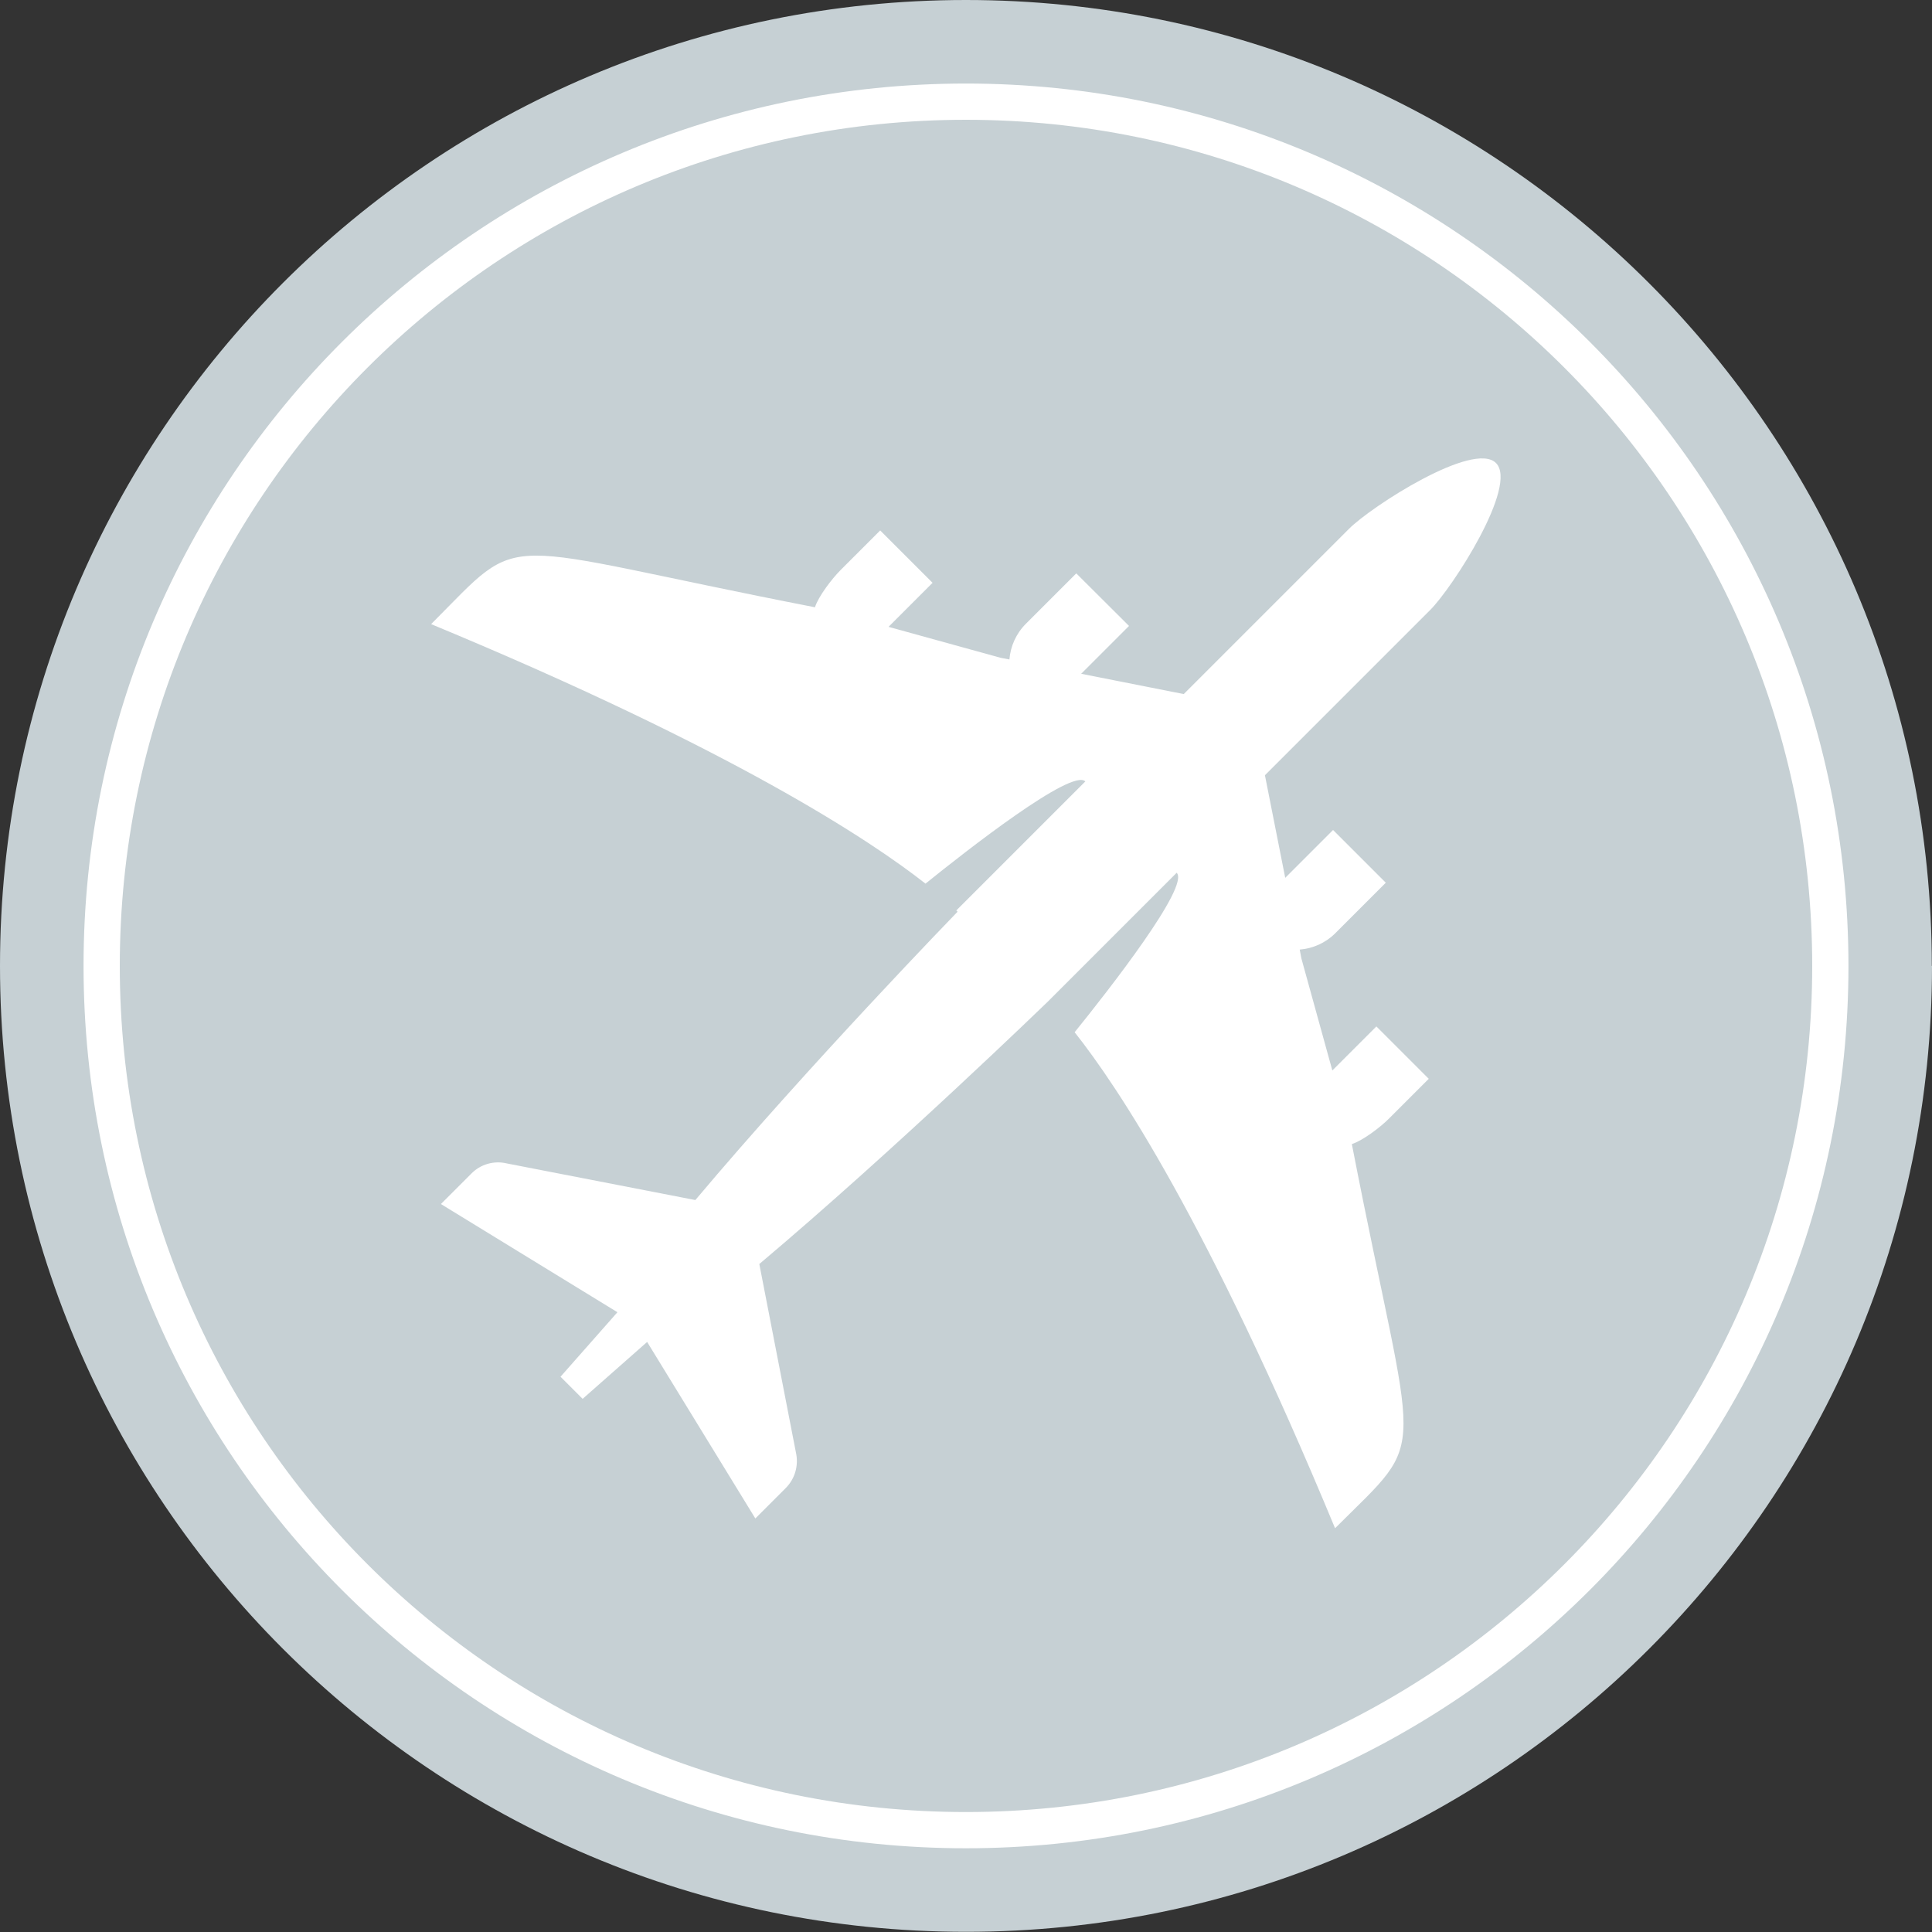 <?xml version="1.0" encoding="UTF-8"?>
<svg xmlns="http://www.w3.org/2000/svg" id="Layer_1" data-name="Layer 1" viewBox="0 0 106.61 106.61">
  <rect x="0" y="0" width="106.61" height="106.61" fill="#333333" stroke="none"/>
  <defs>
    <style>
      .cls-1 {
        fill: #c6d0d4;
      }

      .cls-1, .cls-2 {
        stroke-width: 0px;
      }

      .cls-3 {
        fill: none;
        stroke: #fff;
        stroke-miterlimit: 10;
        stroke-width: 2px;
      }

      .cls-2 {
        fill: #fff;
      }
    </style>
  </defs>
  <path class="cls-1" d="M106.61,53.3c0,29.44-23.87,53.3-53.3,53.3S0,82.74,0,53.3,23.87,0,53.3,0s53.3,23.87,53.3,53.3Z"></path>
  <path class="cls-3" d="M101,53.3c0,26.34-21.35,47.69-47.7,47.69S5.61,79.65,5.61,53.3,26.96,5.61,53.3,5.61s47.7,21.35,47.7,47.7Z"></path>
  <path class="cls-2" d="M74.6,63.13c.6-.19,1.59-.94,2.06-1.42l2.18-2.18-2.89-2.89-2.43,2.43-1.71-6.19-.09-.48c.72-.06,1.42-.36,1.97-.91l2.78-2.78-2.91-2.91-2.64,2.64-1.12-5.66,9.12-9.12c1.24-1.24,4.87-6.87,3.63-8.11-1.24-1.24-6.87,2.39-8.11,3.63l-9.12,9.12-5.66-1.12,2.64-2.64-2.91-2.9-2.78,2.78c-.55.55-.85,1.25-.91,1.97l-.48-.09-6.19-1.71,2.43-2.43-2.89-2.89-2.18,2.18c-.48.48-1.23,1.46-1.42,2.06-18.12-3.53-15.88-4.38-21.18.93,16.67,6.91,24.25,11.94,27.28,14.32,2.28-1.84,8.08-6.38,8.82-5.64l-7.12,7.12s.07.07.07.07c0,0-8.15,8.4-14.47,15.91l-10.4-2.02c-.71-.17-1.45.04-1.96.56l-1.68,1.68,9.74,5.97-3.14,3.56,1.22,1.22,3.56-3.14,5.97,9.74,1.68-1.68c.51-.51.72-1.25.56-1.96l-2.02-10.4c7.51-6.33,15.91-14.47,15.91-14.47l7.12-7.12c.74.74-3.78,6.51-5.63,8.8,2.35,2.96,7.36,10.46,14.37,27.37,5.31-5.31,4.45-3.06.93-21.18Z"></path>
</svg>
